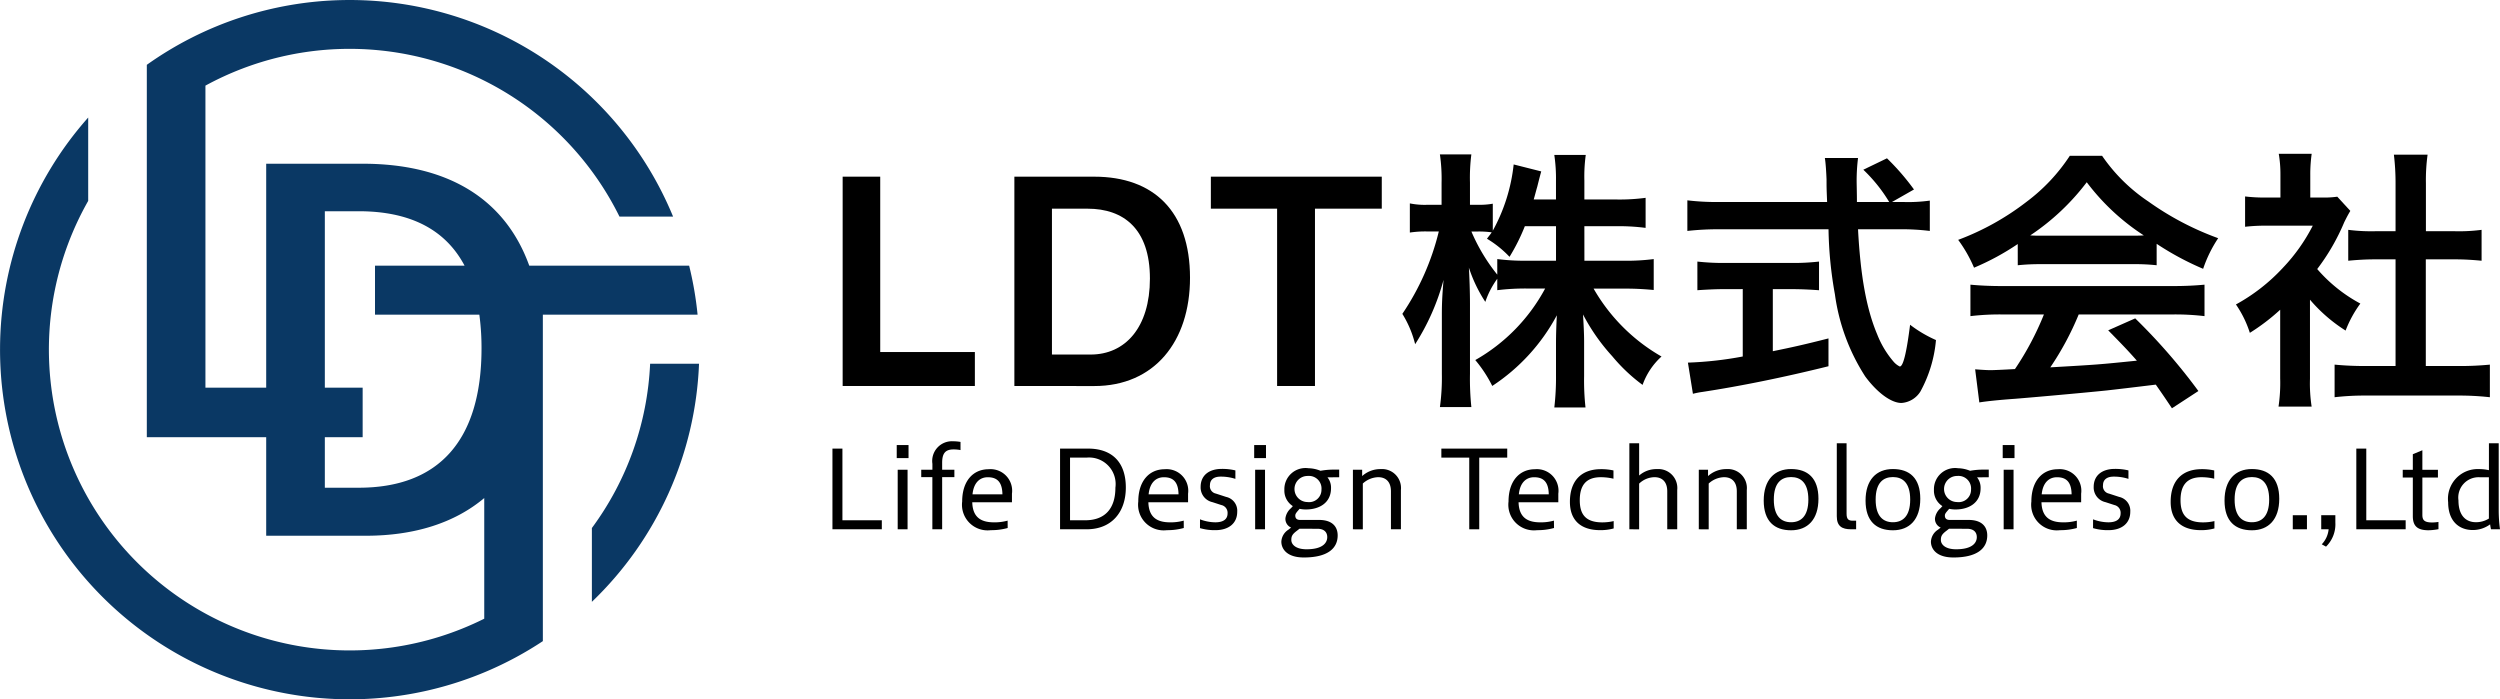 <svg xmlns="http://www.w3.org/2000/svg" xmlns:xlink="http://www.w3.org/1999/xlink" width="230" height="64.338" viewBox="0 0 230 64.338"><defs><clipPath id="a"><rect width="230" height="64.338" fill="none"/></clipPath></defs><path d="M220.63,65.514V46.256h3.457V62.39h8.707v3.124Z" transform="translate(-143.106 -30.003)"/><g clip-path="url(#a)"><path d="M265.592,65.515V46.257h7.35c5.48,0,8.809,3.2,8.809,9.3,0,5.89-3.3,9.962-8.809,9.962ZM269.049,49.2V62.621h3.56c3.175,0,5.454-2.484,5.454-6.991,0-4.559-2.407-6.428-5.736-6.428Z" transform="translate(-172.27 -30.003)"/><path d="M323.134,65.514V49.2h-6.095V46.256h15.724V49.2h-6.146V65.514Z" transform="translate(-205.64 -30.003)"/><path d="M383.925,50.209h3.688a19.578,19.578,0,0,0,2.689-.153V52.9c-.845-.077-1.639-.128-2.689-.128H384.77a16.814,16.814,0,0,0,6.249,6.248,6.427,6.427,0,0,0-1.741,2.612,15.728,15.728,0,0,1-2.791-2.638,18.035,18.035,0,0,1-2.689-3.842c.051.871.1,1.742.1,2.484v3.176a22.873,22.873,0,0,0,.128,2.893h-2.868a23.671,23.671,0,0,0,.154-2.919V57.814c0-.717.026-1.614.077-2.586a17.793,17.793,0,0,1-5.941,6.5,11.9,11.9,0,0,0-1.562-2.382,16.567,16.567,0,0,0,6.428-6.582H378.65a21.209,21.209,0,0,0-2.741.154v-1.05a7.888,7.888,0,0,0-1.1,2.126,13.318,13.318,0,0,1-1.511-3.15c.051.845.1,2.228.1,3.329v6.428a25.156,25.156,0,0,0,.128,3.073h-2.894a20.05,20.05,0,0,0,.179-3.073V55.2c0-1,.026-1.665.154-3.227a21.1,21.1,0,0,1-2.612,5.915,9.664,9.664,0,0,0-1.177-2.792,23.342,23.342,0,0,0,3.354-7.58h-1a9.568,9.568,0,0,0-1.664.1V44.933a6.894,6.894,0,0,0,1.664.128h1.255V43.038a15.613,15.613,0,0,0-.154-2.612h2.894a16.966,16.966,0,0,0-.128,2.586v2.049h.743a6.655,6.655,0,0,0,1.357-.1v2.484a16.175,16.175,0,0,0,1.921-6.095l2.535.641c-.077.281-.154.563-.359,1.383-.154.538-.2.743-.333,1.2h2.049V42.859a14.8,14.8,0,0,0-.154-2.382h2.894a14.508,14.508,0,0,0-.128,2.356v1.741h2.945a18.086,18.086,0,0,0,2.689-.153v2.765a19.054,19.054,0,0,0-2.689-.154h-2.945Zm-5.48-3.176a18.008,18.008,0,0,1-1.409,2.817,9.669,9.669,0,0,0-2.074-1.665c.2-.281.307-.384.435-.589a8.761,8.761,0,0,0-1.229-.077h-.64a16.785,16.785,0,0,0,2.381,3.969V50.055a19.88,19.88,0,0,0,2.741.153h2.663V47.033Z" transform="translate(-238.16 -26.221)"/><path d="M461.671,45.42a14.56,14.56,0,0,0,2.433-.128v2.791a21.469,21.469,0,0,0-2.919-.154H457.5c.23,4.38.794,7.375,1.767,9.68a8.7,8.7,0,0,0,1.511,2.51,1.79,1.79,0,0,0,.563.436c.307,0,.615-1.2.948-3.842a11.5,11.5,0,0,0,2.381,1.408,12,12,0,0,1-1.434,4.738,2.232,2.232,0,0,1-1.741,1.05c-.948,0-2.228-.947-3.329-2.433a18.511,18.511,0,0,1-2.792-7.555,36.5,36.5,0,0,1-.589-5.993H444.718a26.181,26.181,0,0,0-2.92.154V45.267a22.558,22.558,0,0,0,2.92.153h9.937c-.052-1.306-.052-1.306-.052-2.074-.025-.64-.077-1.511-.154-1.972H457.5a16.977,16.977,0,0,0-.128,2.074c0,.41.026,1.152.026,1.972h2.971a14.257,14.257,0,0,0-2.382-2.97l2.176-1.05a21.967,21.967,0,0,1,2.484,2.868l-2.023,1.152ZM445.23,53.436c-.922,0-1.792.051-2.51.1V50.9a21.594,21.594,0,0,0,2.586.128h6.07a20.924,20.924,0,0,0,2.535-.128v2.637c-.717-.051-1.562-.1-2.51-.1H449.66v5.711c1.741-.358,2.714-.564,5.121-1.178v2.56c-4.225,1.05-8.195,1.844-11.549,2.356a7.837,7.837,0,0,0-.922.179l-.461-2.868a33.107,33.107,0,0,0,5.045-.564v-6.2Z" transform="translate(-286.561 -26.836)"/><path d="M518.185,48.909a23.2,23.2,0,0,1-4.02,2.177,12.568,12.568,0,0,0-1.46-2.561,24.076,24.076,0,0,0,6.3-3.508,16.7,16.7,0,0,0,3.97-4.225h2.971a15.8,15.8,0,0,0,4.251,4.2,26.715,26.715,0,0,0,6.428,3.38,11.911,11.911,0,0,0-1.383,2.817,26.326,26.326,0,0,1-4.277-2.3v1.972a18.776,18.776,0,0,0-2.253-.1h-8.374a19.516,19.516,0,0,0-2.151.1Zm-1.409,6.479a22.964,22.964,0,0,0-2.944.154V52.648c.819.077,1.792.128,2.944.128h15.647c1.229,0,2.1-.051,2.945-.128v2.894a22.968,22.968,0,0,0-2.945-.154h-8.63a26.706,26.706,0,0,1-2.612,4.866c4.43-.256,4.43-.256,7.965-.615-.794-.9-1.229-1.357-2.638-2.791l2.484-1.1a54.217,54.217,0,0,1,5.813,6.684l-2.433,1.588c-.819-1.229-1.076-1.588-1.486-2.177q-3.15.385-4.532.538c-2.484.257-7.452.692-8.451.768-1.409.1-2.663.231-3.252.333l-.384-3.047c.666.051,1.1.077,1.434.077.2,0,.922-.026,2.228-.1a26.689,26.689,0,0,0,2.663-5.02Zm11.908-7.247c.41,0,.614,0,1.1-.026a20.536,20.536,0,0,1-5.25-4.891,21.376,21.376,0,0,1-5.2,4.891c.41.026.589.026,1.024.026Z" transform="translate(-332.553 -26.458)"/><path d="M592.243,60.973a14.048,14.048,0,0,0,.154,2.562H589.35a14.881,14.881,0,0,0,.153-2.612v-6.3a18.932,18.932,0,0,1-2.791,2.126,9.921,9.921,0,0,0-1.28-2.612,17,17,0,0,0,4.328-3.38,16.439,16.439,0,0,0,2.74-3.867h-4.1a16.885,16.885,0,0,0-2.126.1V44.2a14.858,14.858,0,0,0,1.972.1h1.28V42.2a11.208,11.208,0,0,0-.154-1.921H592.4a13.648,13.648,0,0,0-.128,1.946V44.3h1.05a8.77,8.77,0,0,0,1.434-.077l1.2,1.306c-.23.384-.359.64-.563,1.05a19.567,19.567,0,0,1-2.484,4.3,13.938,13.938,0,0,0,3.969,3.176,10.6,10.6,0,0,0-1.357,2.484,14.334,14.334,0,0,1-3.278-2.842ZM602.9,59.8h3a27.74,27.74,0,0,0,2.894-.128v3a25.572,25.572,0,0,0-2.868-.154h-8.6a24.314,24.314,0,0,0-2.817.154v-3a28.664,28.664,0,0,0,2.868.128h2.74V49.987h-1.869c-.871,0-1.69.051-2.484.128V47.272a16.685,16.685,0,0,0,2.484.128h1.869V42.97a21.743,21.743,0,0,0-.153-2.612h3.1a17.291,17.291,0,0,0-.154,2.612V47.4h2.664a15.892,15.892,0,0,0,2.458-.128v2.843c-.794-.077-1.588-.128-2.458-.128H602.9Z" transform="translate(-379.726 -26.127)"/><path d="M217.958,124.88v-7.423h.918v6.594H222.5v.829Z" transform="translate(-141.373 -76.185)"/><path d="M234.79,116.529h1.086v1.2H234.79Zm.089,2.271h.908v5.478h-.908Z" transform="translate(-152.291 -75.584)"/><path d="M242.223,123.641v-4.8H241.2v-.681h1.027v-.543a1.815,1.815,0,0,1,1.905-2.073,4.242,4.242,0,0,1,.681.059v.751a3.266,3.266,0,0,0-.642-.06c-.76,0-1.047.365-1.047,1.234v.632h1.125v.681h-1.125v4.8Z" transform="translate(-156.446 -74.947)"/><path d="M256.114,128.26a5.641,5.641,0,0,1-1.55.2,2.357,2.357,0,0,1-2.636-2.636c0-1.855.977-2.971,2.438-2.971a1.988,1.988,0,0,1,2.142,2.25v.79h-3.652c.039,1.392.809,1.846,2,1.846a4.4,4.4,0,0,0,1.253-.158Zm-.483-3.1c-.02-1.215-.563-1.57-1.352-1.57-.661,0-1.283.424-1.4,1.57Z" transform="translate(-163.408 -79.684)"/><path d="M277.554,124.88v-7.423h2.577c2.191,0,3.474,1.234,3.474,3.583,0,2.271-1.313,3.84-3.6,3.84Zm.918-6.594v5.765h1.4c1.816,0,2.774-1.076,2.774-3a2.443,2.443,0,0,0-2.655-2.764Z" transform="translate(-180.029 -76.186)"/><path d="M302.223,128.26a5.641,5.641,0,0,1-1.55.2,2.357,2.357,0,0,1-2.636-2.636c0-1.855.977-2.971,2.438-2.971a1.988,1.988,0,0,1,2.142,2.25v.79h-3.652c.039,1.392.809,1.846,2,1.846a4.4,4.4,0,0,0,1.253-.158Zm-.483-3.1c-.02-1.215-.563-1.57-1.352-1.57-.661,0-1.283.424-1.4,1.57Z" transform="translate(-193.315 -79.684)"/><path d="M314.194,127.406a4.024,4.024,0,0,0,1.4.276c.79,0,1.136-.316,1.136-.819a.73.73,0,0,0-.573-.77l-.819-.266a1.384,1.384,0,0,1-1.086-1.4c0-1.086.8-1.659,1.944-1.659a5.152,5.152,0,0,1,1.254.138v.78a4.283,4.283,0,0,0-1.362-.207c-.661,0-.977.316-.977.779a.687.687,0,0,0,.543.78l.938.306a1.3,1.3,0,0,1,1.026,1.372c0,1.036-.76,1.688-2.014,1.688a4.794,4.794,0,0,1-1.411-.188Z" transform="translate(-203.794 -79.629)"/><path d="M328.383,116.529h1.086v1.2h-1.086Zm.089,2.271h.908v5.478h-.908Z" transform="translate(-212.998 -75.584)"/><path d="M339.736,123.456a1.508,1.508,0,0,1,.326,1c0,1.342-1.076,1.954-2.3,1.954a2.744,2.744,0,0,1-.592-.059l-.178.207c-.167.2-.217.287-.217.415s.029.4.444.4h1.738c1.332,0,1.717.731,1.717,1.421,0,1.214-.948,2.033-3.109,2.033-1.629,0-2.073-.849-2.073-1.451a1.381,1.381,0,0,1,.642-1.1l.256-.2a.867.867,0,0,1-.522-.869,1.488,1.488,0,0,1,.514-.918l.168-.188a1.684,1.684,0,0,1-.78-1.491,1.945,1.945,0,0,1,2.211-1.994,3.1,3.1,0,0,1,1.115.236,6.579,6.579,0,0,1,1.244-.108h.473v.7Zm-2.576,4.728-.256.2c-.415.316-.494.494-.494.839,0,.385.376.849,1.4.849,1.59,0,1.905-.672,1.905-1.116,0-.424-.258-.77-.9-.77Zm.751-4.857a1.2,1.2,0,1,0-.02,2.4,1.138,1.138,0,0,0,1.293-1.145,1.157,1.157,0,0,0-1.272-1.254" transform="translate(-217.608 -79.539)"/><path d="M354.232,128.36v-5.478h.85v.582a2.493,2.493,0,0,1,1.7-.642,1.745,1.745,0,0,1,1.866,1.925v3.613h-.918v-3.494c0-.928-.522-1.3-1.164-1.3a2.174,2.174,0,0,0-1.422.583v4.215Z" transform="translate(-229.764 -79.665)"/><path d="M379.954,124.88v-6.594h-2.566v-.829h6.06v.829h-2.575v6.594Z" transform="translate(-244.783 -76.185)"/><path d="M399.162,128.26a5.646,5.646,0,0,1-1.55.2,2.357,2.357,0,0,1-2.635-2.636c0-1.855.977-2.971,2.438-2.971a1.988,1.988,0,0,1,2.142,2.25v.79H395.9c.039,1.392.81,1.846,2,1.846a4.4,4.4,0,0,0,1.253-.158Zm-.484-3.1c-.02-1.215-.563-1.57-1.352-1.57-.662,0-1.284.424-1.4,1.57Z" transform="translate(-256.192 -79.684)"/><path d="M415.076,128.3a4.465,4.465,0,0,1-1.243.158c-1.806,0-2.784-.928-2.784-2.6,0-1.965,1.066-3.011,2.862-3.011a5.189,5.189,0,0,1,1.145.118v.76a5.043,5.043,0,0,0-1.165-.138c-1.391,0-1.935.79-1.935,2.113,0,1.293.523,2.043,2.082,2.043a4.679,4.679,0,0,0,1.037-.119Z" transform="translate(-266.617 -79.684)"/><path d="M426.614,123.969v-7.916h.9v2.971a2.4,2.4,0,0,1,1.639-.592,1.744,1.744,0,0,1,1.865,1.925v3.613H430.1v-3.494c0-.928-.524-1.3-1.166-1.3a2.087,2.087,0,0,0-1.421.592v4.205Z" transform="translate(-276.713 -75.275)"/><path d="M444.792,128.36v-5.478h.85v.582a2.493,2.493,0,0,1,1.7-.642,1.745,1.745,0,0,1,1.866,1.925v3.613h-.919v-3.494c0-.928-.522-1.3-1.164-1.3a2.174,2.174,0,0,0-1.422.583v4.215Z" transform="translate(-288.503 -79.665)"/><path d="M461.792,125.7c0-1.9.987-2.9,2.517-2.9s2.518.829,2.518,2.734-.988,2.9-2.518,2.9-2.517-.829-2.517-2.734m4.107-.089c0-1.56-.71-2.073-1.59-2.073s-1.588.513-1.588,2.073.71,2.083,1.588,2.083,1.59-.523,1.59-2.083" transform="translate(-299.53 -79.648)"/><path d="M482.239,123.969c-.83,0-1.313-.277-1.313-1.194v-6.722h.9v6.475c0,.523.177.651.572.651h.307v.79Z" transform="translate(-311.941 -75.275)"/><path d="M488.457,125.7c0-1.9.987-2.9,2.517-2.9s2.518.829,2.518,2.734-.988,2.9-2.518,2.9-2.517-.829-2.517-2.734m4.107-.089c0-1.56-.71-2.073-1.59-2.073s-1.588.513-1.588,2.073.71,2.083,1.588,2.083,1.59-.523,1.59-2.083" transform="translate(-316.826 -79.648)"/><path d="M509.815,123.456a1.516,1.516,0,0,1,.326,1c0,1.342-1.077,1.954-2.3,1.954a2.734,2.734,0,0,1-.591-.059l-.178.207c-.168.2-.218.287-.218.415s.03.4.445.4h1.736c1.332,0,1.718.731,1.718,1.421,0,1.214-.948,2.033-3.109,2.033-1.629,0-2.073-.849-2.073-1.451a1.381,1.381,0,0,1,.642-1.1l.257-.2a.866.866,0,0,1-.524-.869,1.488,1.488,0,0,1,.514-.918l.168-.188a1.683,1.683,0,0,1-.779-1.491,1.944,1.944,0,0,1,2.211-1.994,3.1,3.1,0,0,1,1.115.236,6.567,6.567,0,0,1,1.243-.108h.474v.7Zm-2.577,4.728-.256.2c-.415.316-.495.494-.495.839,0,.385.376.849,1.4.849,1.59,0,1.905-.672,1.905-1.116,0-.424-.256-.77-.9-.77Zm.75-4.857a1.2,1.2,0,1,0-.019,2.4,1.139,1.139,0,0,0,1.293-1.145,1.158,1.158,0,0,0-1.274-1.254" transform="translate(-327.926 -79.539)"/><path d="M524.365,116.529h1.086v1.2h-1.086Zm.089,2.271h.908v5.478h-.908Z" transform="translate(-340.116 -75.584)"/><path d="M536.055,128.26a5.646,5.646,0,0,1-1.55.2,2.357,2.357,0,0,1-2.635-2.636c0-1.855.977-2.971,2.438-2.971a1.988,1.988,0,0,1,2.142,2.25v.79H532.8c.039,1.392.81,1.846,2,1.846a4.4,4.4,0,0,0,1.253-.158Zm-.483-3.1c-.02-1.215-.563-1.57-1.352-1.57-.662,0-1.284.424-1.4,1.57Z" transform="translate(-344.984 -79.684)"/><path d="M548.026,127.406a4.02,4.02,0,0,0,1.4.276c.789,0,1.134-.316,1.134-.819a.729.729,0,0,0-.572-.77l-.819-.266a1.384,1.384,0,0,1-1.086-1.4c0-1.086.8-1.659,1.945-1.659a5.151,5.151,0,0,1,1.253.138v.78a4.277,4.277,0,0,0-1.361-.207c-.662,0-.978.316-.978.779a.687.687,0,0,0,.543.78l.937.306a1.3,1.3,0,0,1,1.027,1.372c0,1.036-.76,1.688-2.014,1.688a4.787,4.787,0,0,1-1.411-.188Z" transform="translate(-355.464 -79.629)"/><path d="M572.368,128.3a4.465,4.465,0,0,1-1.243.158c-1.806,0-2.783-.928-2.783-2.6,0-1.965,1.065-3.011,2.862-3.011a5.19,5.19,0,0,1,1.146.118v.76a5.044,5.044,0,0,0-1.165-.138c-1.391,0-1.935.79-1.935,2.113,0,1.293.523,2.043,2.082,2.043a4.68,4.68,0,0,0,1.037-.119Z" transform="translate(-368.641 -79.684)"/><path d="M582.446,125.7c0-1.9.987-2.9,2.517-2.9s2.517.829,2.517,2.734-.987,2.9-2.517,2.9-2.517-.829-2.517-2.734m4.107-.089c0-1.56-.712-2.073-1.59-2.073s-1.589.513-1.589,2.073.71,2.083,1.589,2.083,1.59-.523,1.59-2.083" transform="translate(-377.789 -79.648)"/><rect width="1.303" height="1.293" transform="translate(210.936 47.401)"/><path d="M607.811,137.577a2.318,2.318,0,0,0,.632-1.382h-.681V134.9h1.3v.681a2.882,2.882,0,0,1-.859,2.211Z" transform="translate(-394.209 -87.501)"/><path d="M616.95,124.88v-7.423h.917v6.594h3.623v.829Z" transform="translate(-400.169 -76.185)"/><path d="M632.4,125.143a5.356,5.356,0,0,1-.918.1c-1.026,0-1.441-.395-1.441-1.3v-3.554h-.928v-.71h.928v-1.432l.878-.365v1.8h1.432v.71h-1.432v3.435c0,.494.188.7.928.7a4.253,4.253,0,0,0,.552-.05Z" transform="translate(-408.061 -76.459)"/><path d="M644.94,123.968c-.029-.138-.06-.3-.079-.454a2.687,2.687,0,0,1-1.59.523c-1.264,0-2.271-.809-2.271-2.557a2.736,2.736,0,0,1,2.824-3.05,4.225,4.225,0,0,1,.927.1v-2.478h.9v6.16a13.148,13.148,0,0,0,.119,1.757Zm-1.037-4.787a1.869,1.869,0,0,0-1.955,2.122c0,1.54.809,2.014,1.6,2.014a2.223,2.223,0,0,0,1.2-.336v-3.8Z" transform="translate(-415.77 -75.274)"/><path d="M49.942,53.379h0V28.951H64.178a32.043,32.043,0,0,0-.777-4.511H48.691c-2.231-6.187-7.536-9.377-15.319-9.377H24.49v20.6H18.9V7.878A27.688,27.688,0,0,1,56.993,19.93h4.932A32.18,32.18,0,0,0,13.507,5.964V40.22H24.49v9.068h9.161c4.5,0,8.185-1.189,10.9-3.468v11.1A27.679,27.679,0,0,1,8.114,18.483V10.813a32.169,32.169,0,0,0,41.829,48.17ZM33,44.87H29.885V40.22h3.479V35.663H29.885V19.434H33c4.661,0,7.954,1.631,9.74,5.006H34.5v4.511h9.6a22.814,22.814,0,0,1,.2,3.085c0,8.51-3.953,12.834-11.3,12.834M64.31,33.462a32.069,32.069,0,0,1-9.857,21.906v-6.79a27.529,27.529,0,0,0,5.358-15.116Z" fill="#0a3864"/></g></svg>